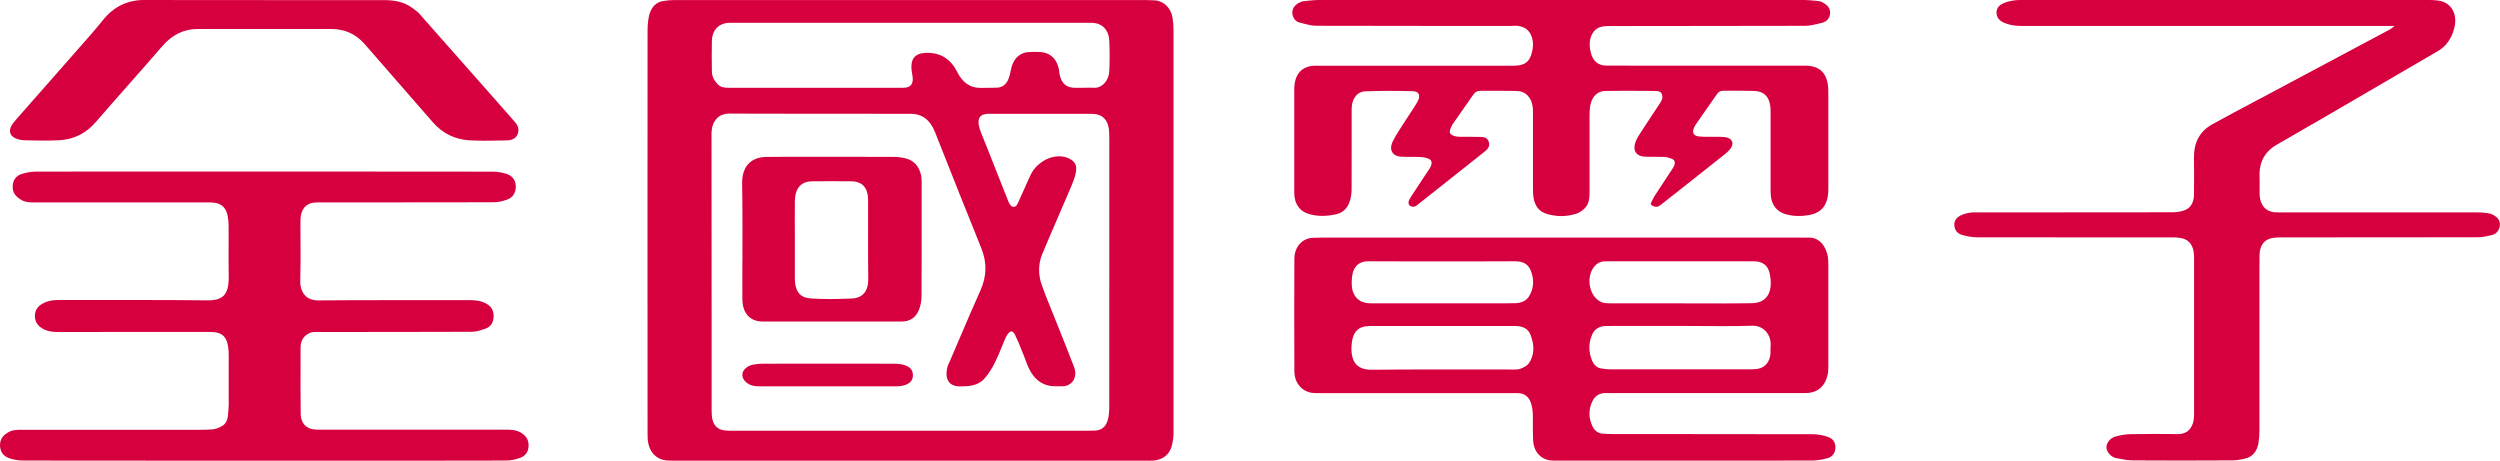 <?xml version="1.0" encoding="UTF-8"?>
<svg id="_圖層_2" data-name="圖層 2" xmlns="http://www.w3.org/2000/svg" width="499.57" height="92.06" viewBox="0 0 499.57 92.06">
  <defs>
    <style>
      .cls-1 {
        fill: #d7003f;
      }
    </style>
  </defs>
  <g id="_圖層_1-2" data-name="圖層 1">
    <g>
      <path class="cls-1" d="M365.22,87.28c-.79-.24-1.82-.51-2.87-.51-9.33-.03-18.65-.03-27.98-.03h-11.79c-.93,0-1.67-.04-2.36-.09-.85-.07-1.54-.55-1.95-1.37-.83-1.65-.87-3.4-.09-5.06.53-1.13,1.43-1.69,2.75-1.69.12,0,.25,0,.37.01.07,0,.15,0,.22,0h.4s33.41,0,33.41,0c1.82,0,3.64,0,5.45,0,2.4,0,3.94-1.31,4.45-3.77.12-.58.12-1.19.12-1.78v-.13c.01-6.58.01-13.16,0-19.74v-.09c0-.54,0-1.1-.08-1.64-.28-1.86-1.52-4.05-3.98-3.91-.41.02-.82,0-1.23,0-.23,0-.46,0-.68,0h-47.25c-15,0-30,0-45,0-.44,0-.88,0-1.31,0-1.16,0-2.32-.02-3.48.04-2.17.1-3.68,1.84-3.69,4.21-.04,6.95-.03,14.28,0,22.44,0,2.32,1.5,4.1,3.62,4.34.25.03.51.05.85.05h38.79s.58-.01.58-.01c.35,0,.7,0,1.05.02,1.15.09,1.96.74,2.36,1.9.23.67.37,1.43.39,2.19.03.81.03,1.62.02,2.44,0,.97,0,1.98.05,2.97.12,2.13,1.47,3.67,3.42,3.92.4.05.79.05,1.19.05h3.03s5.68,0,5.68,0h18.79c7.84,0,15.67,0,23.51-.01.97,0,2.03-.16,3.16-.46,1.04-.28,1.65-1.11,1.63-2.22-.02-1.05-.56-1.76-1.58-2.06ZM350,60.59c-3.32.06-6.64.05-9.96.04-1.45,0-2.91-.01-4.36-.01h-5.67c-2.74,0-5.48,0-8.21-.01-.51,0-1.14,0-1.65-.19-1.1-.4-1.94-1.41-2.33-2.78-.44-1.56-.16-3.22.73-4.33.56-.71,1.27-1.07,2.13-1.09.38,0,.77-.01,1.15-.01h1.53s10.83,0,10.83,0c5.39,0,10.79,0,16.19,0,1.83,0,2.9.79,3.25,2.42.43,2,.23,3.67-.59,4.7-.64.81-1.66,1.24-3.03,1.26ZM321.06,65.14c1.24-.01,2.48-.01,3.71-.01h11.08c1.32,0,2.64.01,3.97.02,1.45,0,2.9.02,4.36.02,2.34,0,4.25-.02,6.03-.08h.1c.99,0,1.91.41,2.57,1.14.72.8,1.05,1.87.93,3.04-.03.26-.02.53-.02.8,0,.19,0,.37,0,.55-.11,1.62-1.03,2.79-2.42,3.06-.58.11-1.19.12-1.73.12-9.3,0-18.63,0-27.93,0-.56,0-1.17-.06-1.87-.2-.74-.15-1.34-.69-1.69-1.53-.75-1.81-.73-3.59.04-5.28.52-1.11,1.42-1.64,2.86-1.65ZM305.65,59.06c-.69,1.19-1.85,1.48-2.71,1.52-.61.03-1.22.03-1.83.03h-26.53s-.53,0-.53,0c-.26,0-.52,0-.78-.03-2.01-.25-3.16-1.68-3.16-3.92,0-.74.04-1.83.38-2.64.51-1.2,1.48-1.81,2.9-1.81,2.18.02,4.34.02,6.51.02h8.28s8.11,0,8.11,0c2.12,0,4.25,0,6.43-.02,1.65,0,2.62.56,3.15,1.82.73,1.77.65,3.51-.24,5.04ZM273.56,65.14c2.03,0,4.06,0,6.09,0h15.44c2.53,0,5.06,0,7.6,0,1.7,0,2.68.57,3.18,1.83.83,2.17.71,4.06-.36,5.62-.29.42-.86.79-1.72,1.11-.34.12-.74.14-1.08.14h-.74s-1.83-.01-1.83-.01c-2.31,0-4.62,0-6.92,0-2.31,0-4.62,0-6.92,0-4.84,0-8.58.01-12.12.06h-.09c-1.39,0-2.39-.34-3.06-1.05-.73-.77-1.05-2.02-.96-3.7.15-2.7,1.25-3.96,3.48-3.97Z"/>
      <path class="cls-1" d="M302.91,13.13c-.28,0-.55,0-.82,0h-22.76c-5.49,0-10.99,0-16.48,0-2.68,0-4.21,1.7-4.22,4.67,0,5.79,0,11.58,0,17.37v2.88c0,.28,0,.57.01.86.12,1.91,1.1,3.26,2.76,3.8,1.62.52,3.32.57,5.48.14,1.36-.28,2.3-1.12,2.8-2.5.25-.73.4-1.57.41-2.37.02-3.01.02-6.03.01-9.04,0-2.38,0-4.77,0-7.15,0-2.06,1.1-3.49,2.71-3.54,2.89-.11,5.91-.12,9.54-.03.38.01.89.12,1.12.53.22.4.13,1.02-.27,1.68-.38.65-.8,1.29-1.21,1.91-.24.36-.47.72-.71,1.09-.27.42-.54.84-.82,1.26-.72,1.1-1.47,2.24-2.09,3.45-.57,1.1-.41,1.83-.18,2.24.22.39.72.87,1.84.94.44.02.89.03,1.34.03h1.21c.39,0,.79,0,1.18.02.63.03,1.18.14,1.65.33.31.13.52.3.61.53.11.26.07.62-.12,1.04-.13.29-.31.55-.51.83l-1.5,2.27c-.59.89-1.18,1.79-1.77,2.69l-.04.07c-.19.3-.4.61-.55.96-.09.21-.12.75.13.95.22.2.54.32.92.26.32-.06.58-.27.78-.45,4.36-3.44,8.72-6.9,13.07-10.36l.11-.09c.56-.45,1.33-1.06.94-2.13-.32-.9-1.18-.9-1.75-.91h-.25c-.43-.02-.87-.02-1.3-.02h-1.35c-.41,0-.82,0-1.23-.01-.52-.02-.96-.11-1.31-.28-.6-.3-.71-.62-.44-1.37.13-.34.26-.6.4-.81.85-1.23,1.7-2.45,2.56-3.67l1.6-2.29c.37-.53.79-.76,1.4-.76.73,0,1.46,0,2.19,0h1.91c1.08,0,2.15,0,3.23.04,1.75.04,2.96,1.33,3.16,3.35.04.42.03.84.03,1.3v3.94c0,3.58,0,7.17,0,10.76v.12c0,.64.02,1.3.13,1.94.28,1.63,1.18,2.72,2.61,3.14.98.29,1.97.44,2.93.44s2.02-.17,3-.48c.49-.16,1-.47,1.52-.93,1.04-.91,1.12-2.2,1.12-3.45v-12.65c0-.4,0-.81,0-1.21,0-.82-.02-1.67.03-2.49.13-2.34,1.3-3.75,3.11-3.79,2.62-.06,5.25-.04,7.89-.02l2.12.02c.67,0,1.12.12,1.32.72.19.54.07,1.04-.41,1.74-1.26,1.88-2.5,3.78-3.74,5.69l-.15.22c-.3.47-.63.96-.86,1.51-.53,1.24-.35,1.98-.09,2.38.23.37.74.81,1.85.87.39.02.78.03,1.18.03h1.42c.38,0,.76,0,1.14.01.56.03,1.12.16,1.62.38.29.12.47.29.55.5.09.25.06.58-.11.96-.13.29-.31.55-.5.83l-1.31,1.99c-.68,1.03-1.37,2.07-2.04,3.11-.2.31-.35.63-.52.98-.07.15-.15.31-.23.47-.07.14-.03.31.1.4.34.25.65.36.94.36.42,0,.72-.24.97-.43l.09-.07c1.1-.86,2.2-1.73,3.3-2.6l2.82-2.23c2.16-1.71,4.32-3.41,6.47-5.12.39-.32.83-.69,1.18-1.15.38-.48.5-.99.35-1.42-.14-.4-.5-.69-1.02-.82-.55-.13-1.11-.14-1.7-.15-.48-.02-.95,0-1.42,0-.28,0-.56,0-.84,0-.65,0-1.14-.02-1.6-.07-.4-.03-.91-.16-1.12-.55-.19-.36-.11-.9.24-1.53.07-.14.16-.27.25-.39l1.27-1.82c.96-1.37,1.92-2.74,2.87-4.12.35-.51.73-.72,1.27-.72.39,0,.78,0,1.18,0h2.63c.82,0,1.64,0,2.46.04,2.65.1,3.21,2.18,3.21,3.9,0,3.5,0,7.01,0,10.51v4.85c0,.56,0,1.14.05,1.7.17,1.78,1.18,3.09,2.77,3.6,1.42.46,2.98.54,4.73.26,2.72-.43,3.99-2.09,3.99-5.22,0-6.47,0-12.93,0-19.41,0-3.57-1.5-5.25-4.69-5.25h-34.54c-1.69,0-3.38,0-5.08-.01-1.7-.02-2.7-.84-3.15-2.58-.56-2.13-.06-4,1.3-4.85.67-.42,1.61-.47,2.25-.47,6.08-.01,12.15-.02,18.22-.02,7.03,0,14.06,0,21.1-.03.85,0,1.7-.21,2.51-.4.25-.06.51-.12.76-.18,1.01-.22,1.64-.97,1.68-1.99.04-1.2-.89-1.75-1.52-2.12-.32-.19-.71-.25-.98-.27l-.51-.05c-.72-.07-1.46-.15-2.2-.15-32.29,0-64.58,0-96.87,0-.92,0-1.85.1-2.76.2l-.25.03c-.38.03-.77.17-1.12.37-.93.56-1.34,1.26-1.25,2.13.1.91.66,1.6,1.48,1.79.2.05.4.11.61.16.87.23,1.77.47,2.67.47,7.29.02,14.57.03,21.86.03h17.01c.17,0,.35,0,.53-.02.45-.02.88-.02,1.19.05.72.18,1.24.42,1.59.75,1.14,1.05,1.46,2.94.81,4.93-.48,1.51-1.41,2.17-3.09,2.21Z"/>
      <path class="cls-1" d="M498.2,42.94c-.35-.19-.79-.32-1.27-.38-.67-.08-1.38-.12-2.12-.12-12.81,0-25.62,0-38.41,0h-.97c-.27,0-.54,0-.8-.02-1.88-.11-3.03-1.45-3.1-3.57-.01-.5,0-.99,0-1.49.01-.62.02-1.25-.01-1.89-.13-2.99.98-5.12,3.4-6.53,1.33-.77,2.66-1.53,3.98-2.3,1.73-.99,3.45-1.98,5.17-2.98,5.54-3.22,11.07-6.44,16.6-9.67l6.45-3.76c1.68-.97,2.8-2.54,3.32-4.64.37-1.46.2-2.83-.49-3.86-.6-.89-1.53-1.45-2.7-1.62-.71-.1-1.44-.11-1.98-.11h-81.28c-.56,0-1.15.01-1.73.11-.72.11-1.42.32-2.07.61-.86.39-1.3,1.12-1.22,2,.07.8.54,1.39,1.42,1.79,1.01.47,2.14.68,3.63.68,10.4,0,20.79,0,31.19,0h43.26s0,.02,0,.03c-.08.06-.15.12-.23.18-.27.2-.52.4-.79.55-3.65,1.95-7.31,3.9-10.96,5.84l-5.7,3.04c-2.17,1.15-4.33,2.3-6.5,3.47-1.19.63-2.38,1.26-3.57,1.89-2.85,1.51-5.8,3.08-8.68,4.67-2.45,1.37-3.66,3.6-3.62,6.64.04,2.23.03,4.59,0,7.42-.02,1.12-.37,2.58-1.97,3.13-.68.24-1.46.36-2.24.37-8.63.02-17.26.02-25.89.02h-13.63c-.36,0-.77,0-1.18.08-.67.12-1.27.31-1.8.58-.86.44-1.25,1.12-1.17,2.01.08.89.63,1.56,1.44,1.8.83.24,1.92.51,3.02.51,8.15.02,16.3.02,24.45.02h13.97s.53,0,.53,0c.47,0,1,0,1.52.07,1.94.24,2.93,1.49,2.97,3.7.01,1.14,0,2.29,0,3.43v5.39c0,7.52,0,15.04,0,22.56,0,.71-.03,1.44-.25,2.04-.5,1.42-1.46,2.11-3,2.11h0c-3.19-.04-6.39-.04-9.57.02-.85.02-1.78.17-2.87.46-1.07.29-1.91,1.35-1.82,2.3.08.79.92,1.83,1.92,2.02l.22.04c1.05.21,2.14.42,3.24.42,3.2.03,6.39.03,9.58.03,3.38,0,6.77-.01,10.15-.03.8,0,1.67-.13,2.72-.4,1.37-.35,2.27-1.42,2.54-3.02.13-.78.2-1.65.2-2.74.01-8.09.01-16.18,0-24.27v-8.13c0-.84,0-1.68.02-2.51.06-1.99,1-3.16,2.73-3.4.56-.08,1.12-.09,1.79-.09h.71c12.81-.01,25.62,0,38.42-.03,1,0,2-.25,2.86-.47.87-.23,1.46-.99,1.52-1.97.08-1.1-.69-1.67-1.36-2.04Z"/>
      <g>
        <path class="cls-1" d="M104.18,86.5c-.97-.59-2.01-.64-2.91-.64-7.35,0-14.7,0-22.04,0h-15.04c-.51,0-.99,0-1.46-.05-1.63-.18-2.61-1.33-2.64-3.08-.05-3.45-.04-6.96-.03-10.36v-2.97c.01-1.37.64-2.34,1.89-2.89.34-.15.74-.17,1.13-.17h.66c10.15,0,20.33,0,30.5-.04,1,0,1.99-.34,2.84-.65,1-.37,1.56-1.25,1.56-2.47,0-1.15-.48-1.97-1.48-2.51-1.13-.62-2.3-.69-3.2-.69h-16.22c-3.88,0-8.99,0-14.17.05-1.08,0-1.97-.33-2.59-.97-.69-.72-1.03-1.79-.98-3.13.08-2.51.07-5.06.05-7.52,0-1.15-.01-2.3-.01-3.45v-.45c0-.3,0-.59.01-.88.12-1.81,1.08-2.95,2.64-3.14.29-.03.59-.04.85-.04h.6s6.56,0,6.56,0c9.32,0,18.65,0,27.97-.03.81,0,1.72-.19,2.71-.55,1.07-.38,1.69-1.33,1.69-2.58,0-1.22-.66-2.14-1.78-2.52-.94-.31-1.94-.47-2.88-.47-14.1-.02-28.18-.03-42.28-.03h-28.01c-6.97,0-13.93,0-20.9.02-.9,0-1.87.16-2.87.47-1.13.35-1.78,1.23-1.82,2.46-.05,1.41.76,2.12,1.56,2.63.93.6,1.94.6,2.83.6h20.31s14.77,0,14.77,0c2.38,0,3.46,1.13,3.64,3.8.04.41.04.83.04,1.23v.09c0,1.03,0,2.05,0,3.08,0,2.14-.02,4.36.02,6.54.03,1.95-.28,3.15-1,3.88-.63.64-1.63.95-3.06.95h-.14c-4.86-.06-9.64-.07-13.26-.07-2.05,0-4.11,0-6.16,0-3.49,0-6.95,0-10.5,0-1.27,0-2.28.24-3.17.77-.94.56-1.44,1.36-1.44,2.37,0,1.11.47,1.94,1.47,2.54,1.03.62,2.12.71,3.05.71,6.78-.01,13.56-.01,20.34-.01h10.15c2.54,0,3.51,1.01,3.7,3.85.02.35.02.71.02,1.06v3.05c0,2.17,0,4.33,0,6.5,0,.75-.08,1.52-.16,2.33-.09.93-.52,1.66-1.2,2.03-.72.4-1.38.63-1.97.66-.67.05-1.39.07-2.34.07-.4,0-.81,0-1.21,0-.4,0-.81,0-1.21,0h-16.67s-16.67,0-16.67,0c-.86,0-1.85,0-2.77.59C.8,86.9,0,87.59,0,88.95c0,1.24.63,2.17,1.71,2.56.94.34,1.93.52,2.87.52,9.62.02,19.25.02,28.87.02h19.26c7.78,0,15.55,0,23.32,0h10.77c4.78,0,9.57,0,14.35-.02.9,0,1.87-.2,2.87-.57,1.02-.38,1.61-1.27,1.61-2.45,0-1.1-.46-1.89-1.46-2.5Z"/>
        <path class="cls-1" d="M2.97,27.59c.66.28,1.3.43,1.85.44h.31c1.23.03,2.45.06,3.68.06,1.07,0,2.02-.02,2.91-.06,3.02-.14,5.48-1.36,7.52-3.75,2.14-2.48,4.34-4.98,6.47-7.39,2.19-2.47,4.45-5.03,6.64-7.58,2.03-2.37,4.38-3.52,7.18-3.52h26.61c2.76,0,4.97,1,6.76,3.05,2.4,2.75,4.79,5.49,7.18,8.24,2.14,2.46,4.28,4.91,6.42,7.36,1.93,2.21,4.38,3.42,7.3,3.6.89.05,1.86.08,2.96.08,1.02,0,2.04-.02,3.05-.04l1.04-.02c.85,0,2.13-.03,2.62-1.32.46-1.21-.31-2.08-.94-2.78l-2.77-3.15c-5.29-6-10.58-12-15.88-17.98-.37-.42-.81-.75-1.23-1.06l-.12-.09C80.62.22,78.48.02,76.64.02c-3.96,0-7.92,0-11.88,0h-11.8s-.05-.01-.08-.01c-2.28,0-4.55,0-6.83,0-5.69,0-11.39.02-17.08-.02h-.08c-3.39,0-6.1,1.3-8.28,3.97-.75.93-1.53,1.89-2.34,2.81-2.67,3.04-5.34,6.07-8,9.1l-6.97,7.92c-.38.43-.77.89-1.05,1.41-.26.48-.32.98-.18,1.42.14.41.44.74.89.94Z"/>
      </g>
      <path class="cls-1" d="M230.66.06h-.24c-.47-.03-.94-.05-1.41-.05C197.62,0,166.22,0,134.85.01c-.72,0-1.49.06-2.28.18-1.39.2-2.39,1.17-2.81,2.72-.24.92-.36,2-.36,3.23-.02,26.72-.01,53.43,0,80.14v.35c0,.4,0,.8.03,1.2.26,2.5,1.68,4.03,3.92,4.19.33.02.65.03.97.03h1.14s70.02,0,70.02,0h23.54c.15,0,.3,0,.45,0,.15,0,.31,0,.47,0,.37,0,.65-.02.92-.06,1.8-.27,2.97-1.37,3.37-3.17.18-.83.27-1.55.27-2.21.01-26.88.01-53.77,0-80.65,0-.74-.06-1.52-.19-2.38-.31-2.01-1.77-3.42-3.64-3.51ZM221.66,14.23c-.08,1.83-1.36,3.31-2.87,3.31h-.1c-.7-.03-1.4-.02-2.1,0-.65,0-1.3.02-1.94,0-2.18-.08-2.82-1.73-2.97-3.1-.26-2.5-1.72-3.98-3.98-4.05-.66-.03-1.32-.03-1.97,0-1.99.1-3.31,1.36-3.72,3.55-.11.58-.25,1.27-.5,1.87-.43,1.05-1.19,1.64-2.18,1.7-.47.03-.94.04-1.4.04h-.88c-.33,0-.66,0-.99.01h-.2c-2.01,0-3.51-1.05-4.61-3.23-1.26-2.5-3.24-3.77-5.88-3.77-.13,0-.25,0-.38,0-1.08.05-1.83.34-2.3.9-.53.64-.68,1.59-.47,2.99.02.12.04.24.06.35.04.21.08.42.1.63.11,1.27-.35,1.95-1.43,2.08-.2.03-.41.03-.61.03h-.39c-11.31,0-22.62,0-33.93,0h-.41c-.82,0-1.55-.05-2.17-.69-.79-.8-1.16-1.61-1.18-2.55-.04-2.22-.05-4.21,0-6.23.06-1.95,1.24-3.29,3.08-3.49.19-.02.39-.02.58-.02h71.43s.6,0,.6,0c.14,0,.28,0,.43.01,1.94.11,3.21,1.49,3.29,3.61.09,2.01.09,4.04,0,6.04ZM143.26,23.63c.61-.61,1.46-.93,2.53-.93,5.28.02,10.56.03,15.84.03h7.65c4.23,0,8.47,0,12.7.01,2.27,0,3.91,1.23,4.85,3.63,3.42,8.68,6.45,16.26,9.24,23.17,1.18,2.92,1.13,5.61-.15,8.49-1.49,3.33-2.95,6.74-4.36,10.04-.64,1.49-1.28,2.97-1.91,4.46l-.08.17c-.1.21-.19.42-.25.65-.32,1.27-.22,2.3.31,2.98.45.58,1.17.88,2.16.88h.1c1.73-.03,3.51-.05,4.87-1.61.74-.84,1.43-1.9,2.05-3.15.52-1.04.97-2.13,1.4-3.19.21-.51.41-1.01.63-1.51.14-.31.29-.66.5-.94.26-.38.54-.58.78-.58.33,0,.57.39.69.63.5,1.01.93,2.09,1.35,3.14.15.36.29.72.44,1.08.12.3.22.6.33.89.14.38.27.76.43,1.13,1.15,2.71,2.99,4.08,5.47,4.08h1.01c.2,0,.39,0,.59,0,.87-.05,1.59-.45,2.03-1.11.48-.75.54-1.74.17-2.72-.8-2.1-1.64-4.22-2.46-6.26l-.69-1.74c-.34-.86-.69-1.72-1.04-2.58-.77-1.91-1.58-3.88-2.28-5.86-.73-2.08-.69-4.22.12-6.17,1.08-2.59,2.21-5.2,3.3-7.72.81-1.87,1.62-3.73,2.41-5.61.41-.96.8-1.9.98-2.87.29-1.51-.13-2.34-1.51-2.94-.55-.25-1.16-.37-1.82-.37-2.32,0-4.73,1.6-5.74,3.81l-.17.37c-.74,1.62-1.47,3.25-2.2,4.9-.28.64-.48,1.02-.96,1.02-.47-.02-.79-.35-1.1-1.15l-4.5-11.36c-.11-.29-.23-.58-.35-.86-.22-.53-.43-1.05-.63-1.59-.13-.34-.31-.85-.4-1.36-.11-.69-.05-1.22.18-1.57.22-.35.62-.57,1.22-.66.19-.04.39-.04.57-.04h.42s19.43,0,19.43,0c.35,0,.69,0,1.03.02,1.97.07,3.11,1.36,3.2,3.62.04,1.1.03,2.22.03,3.31v1.23c0,16.82,0,33.64-.01,50.46,0,.93-.09,1.72-.26,2.41-.36,1.43-1.23,2.19-2.57,2.25-.47.02-.94.03-1.42.03h-1.86s-33.6,0-33.6,0c-.02,0-.03,0-.04,0-12.06,0-24.11,0-36.18,0-2.54,0-3.53-1.11-3.53-3.96v-18.45c0-12.3,0-24.6-.02-36.9,0-1.32.36-2.38,1.05-3.08Z"/>
      <path class="cls-1" d="M148.35,52.23c0,2.51-.02,5.02,0,7.53,0,2.79,1.5,4.47,4.01,4.49.92,0,1.83,0,2.74,0h15.86c3.06,0,6.12,0,9.17,0h.03c1.7,0,2.88-.8,3.49-2.38.32-.82.5-1.78.5-2.7.03-5.38.03-10.77.02-16.16v-5.55c0-.47,0-.93,0-1.4-.06-2.27-1.25-3.92-3.16-4.4-.74-.2-1.57-.3-2.43-.31-1.88-.01-3.76-.01-5.64-.01h-6.67s-.06,0-.09,0h-10.12c-1.01,0-2.02,0-3.03.02-3.06.07-4.78,2-4.73,5.29.09,5.18.07,10.45.06,15.56ZM158.82,45.65c0-1.81,0-3.62.01-5.43.01-1.8.63-3.96,3.47-3.99,1.3-.01,2.59-.02,3.88-.02s2.59,0,3.88.02c2.28.02,3.4,1.26,3.41,3.81,0,1.93,0,3.85,0,5.78,0,3.24-.02,6.6.03,9.9.04,2.43-1.1,3.82-3.22,3.92-1.63.07-3.05.12-4.34.12-1.37,0-2.63-.04-3.83-.12-1.61-.11-3.27-.68-3.28-4.07,0-1.68,0-3.37,0-5.06v-2.53s0-2.32,0-2.32ZM180.15,63.95h0s0,0,0,0Z"/>
      <path class="cls-1" d="M180.89,72.99c-.63-.21-1.36-.31-2.3-.31-8.71-.02-17.42-.02-26.15,0-.68,0-1.34.07-1.98.19-.41.07-.85.26-1.23.53-.56.4-.88.92-.89,1.47-.02.57.28,1.13.83,1.58.81.66,1.74.75,2.62.75,1.83,0,3.66,0,5.5,0h15.32c2.12,0,4.25,0,6.37,0,.58,0,1.32-.05,2.02-.31.98-.38,1.46-1.03,1.43-1.97-.03-1.39-1.16-1.77-1.53-1.9Z"/>
    </g>
  </g>
</svg>